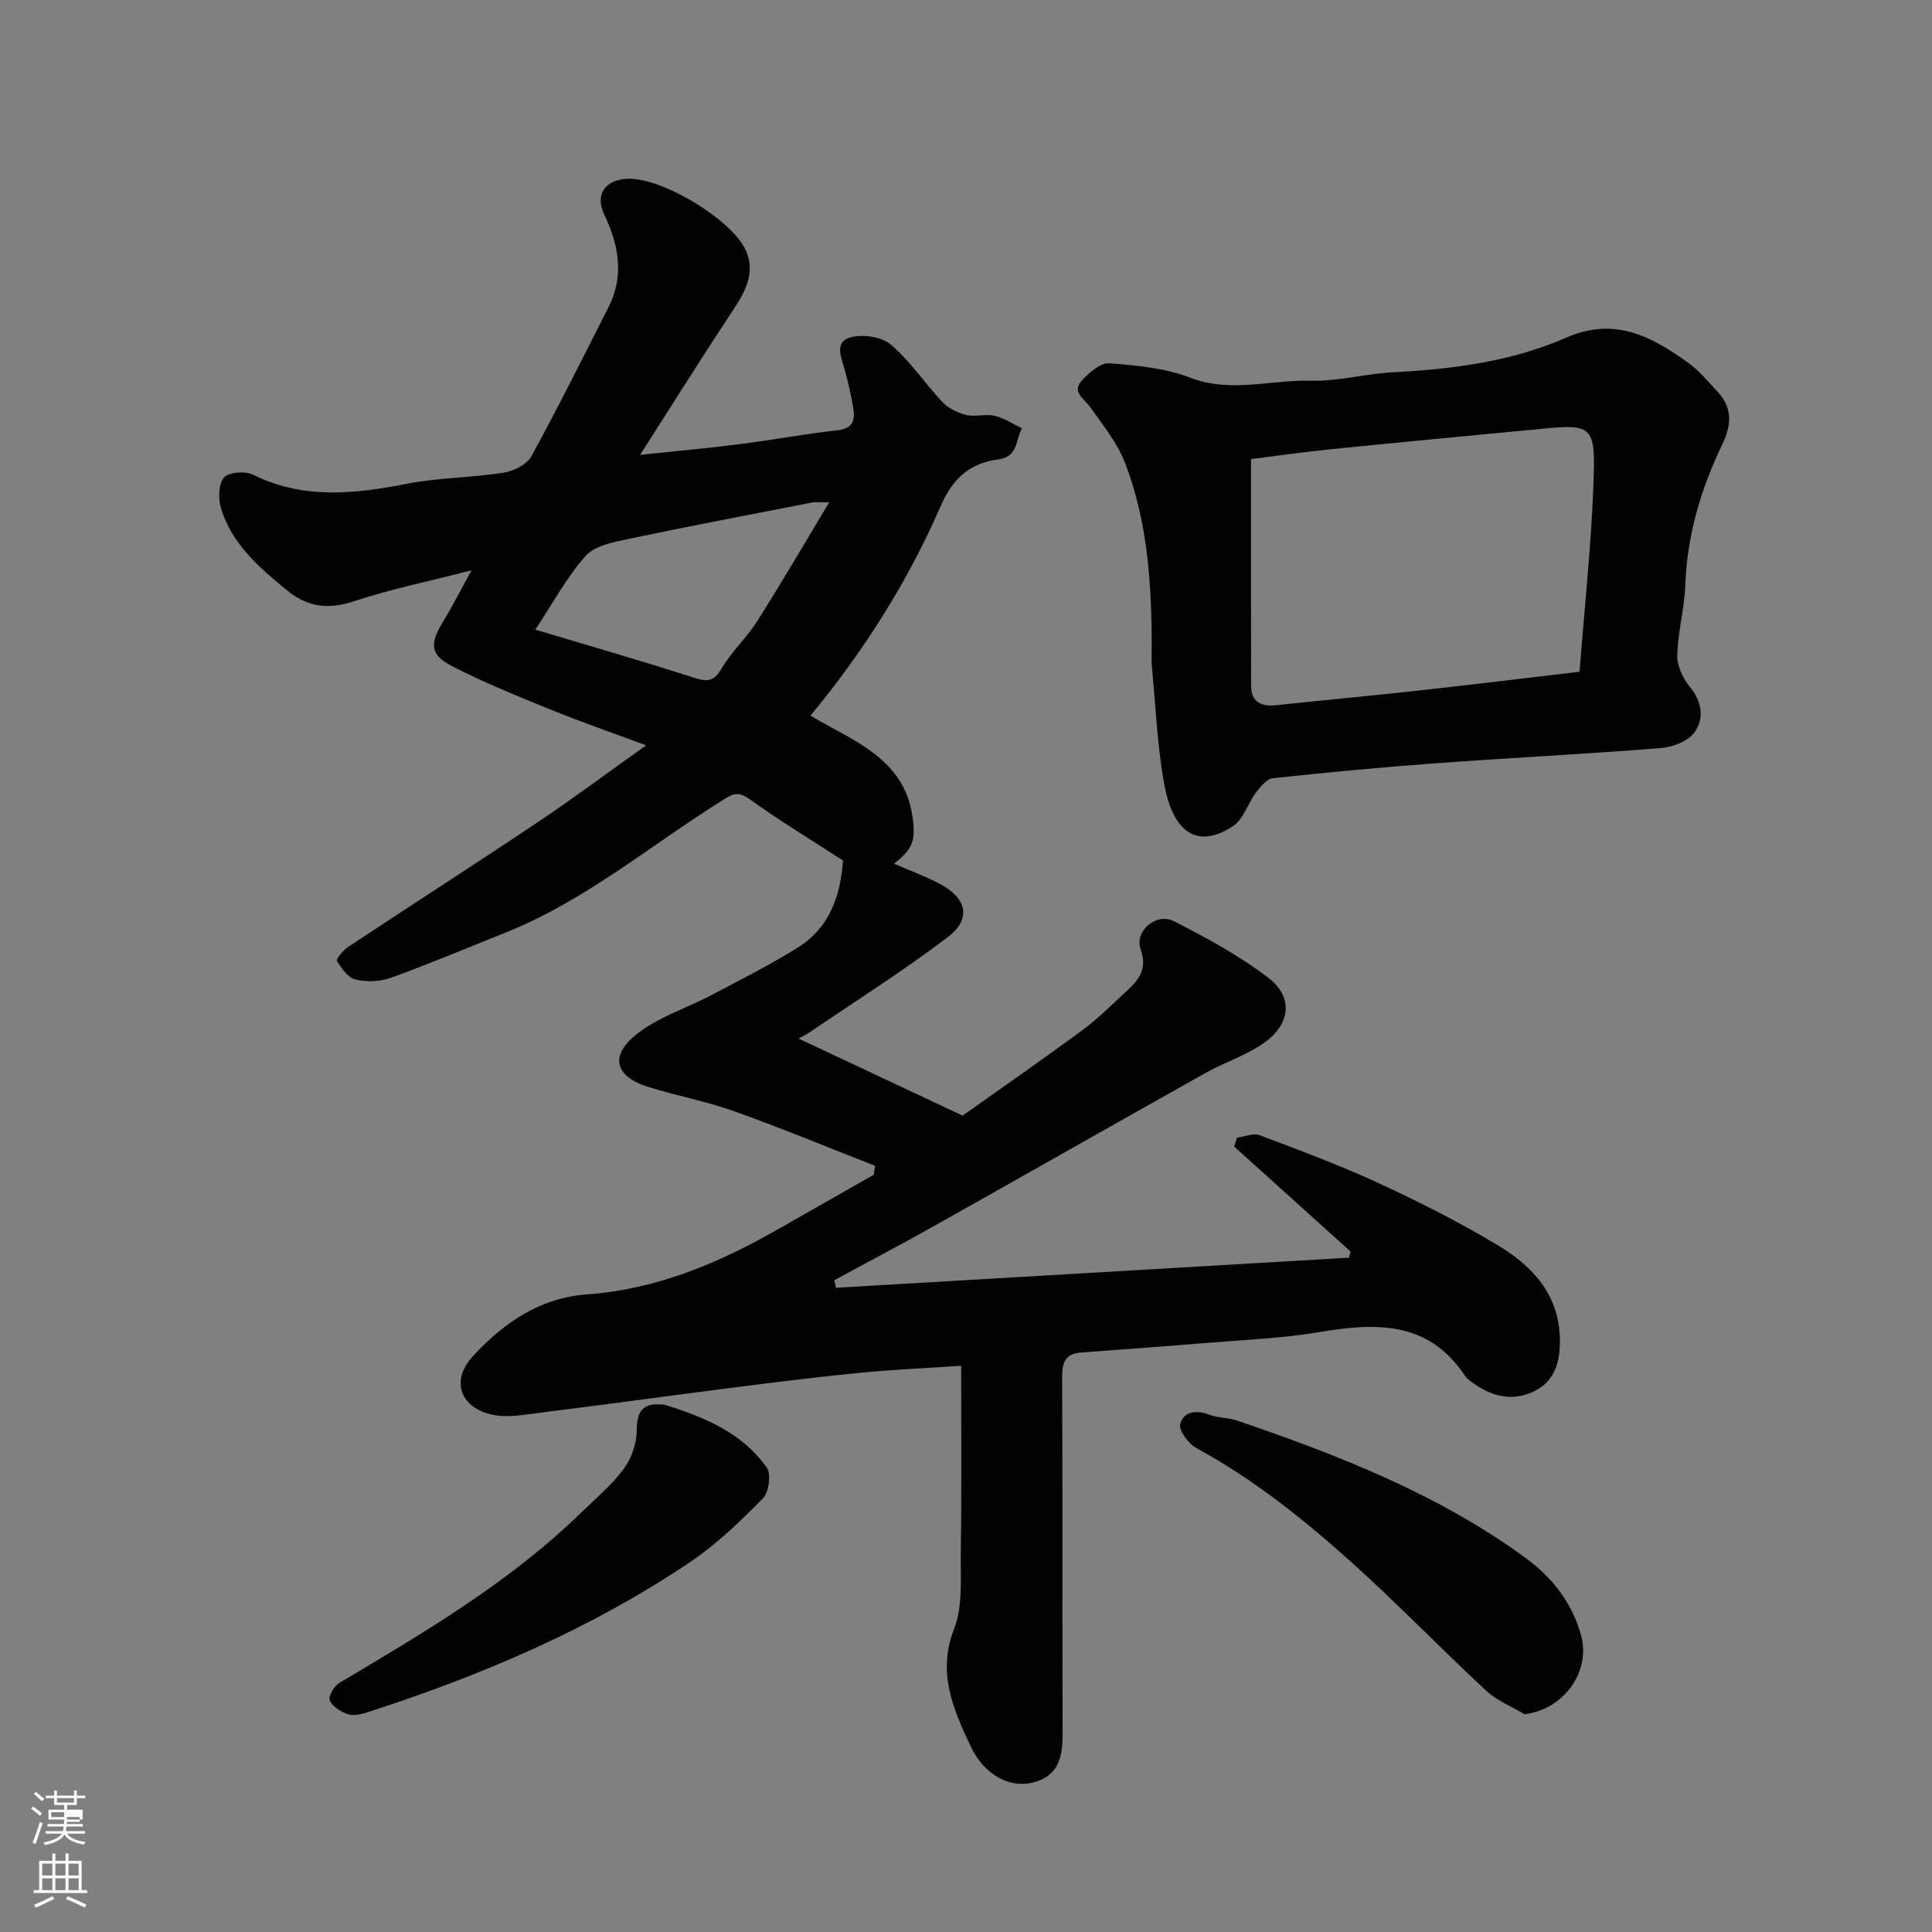 <svg enable-background="new 0 0 400 400" viewBox="0 0 400 400" xmlns="http://www.w3.org/2000/svg"><rect x="0" y="0" width="400" height="400" fill="#808080" stroke="none"/><path d="m6.44 374.46.42-.45c.65.47 1.27.95 1.85 1.44l-.45.49c-.65-.56-1.25-1.06-1.82-1.48m.93 7.33-.63-.26c.55-1.36 1.05-2.8 1.52-4.33.19.1.38.19.59.27-.46 1.29-.95 2.73-1.48 4.32m-.38-10.38.44-.42c.43.34 1.01.82 1.74 1.44l-.49.49c-.53-.51-1.09-1.01-1.69-1.51m2.5.35h1.72v-1.04h.59v1.04h3.52v-1.04h.59v1.04h1.75v.53h-1.75v1.42h-2.03v.97h3.22v2.03h-3.24c0 .35-.01.66-.03.93h3.32v.53h-3.37c-.03.27-.08.58-.15.94h3.96v.53h-3.71c.67.92 1.93 1.48 3.79 1.68-.13.24-.23.44-.29.59-2.13-.38-3.48-1.08-4.04-2.12-.43.97-1.77 1.72-4.03 2.23-.09-.19-.2-.37-.33-.55 2.1-.42 3.37-1.03 3.81-1.83h-3.36v-.53h3.58c.08-.29.13-.61.16-.94h-3.33v-.53h3.39c.02-.27.04-.58.04-.93h-3.23v-2.03h3.25v-.97h-2.07v-1.42h-1.73zm1.12 3.44v1h2.65c.01-.3.02-.44.01-.4v-.25-.35zm1.19-2h3.52v-.91h-3.52zm4.71 3h-2.63v.59c0 .15-.01.28-.01.4h2.64v-1.99z" fill="#fbfcfa"/><path d="m13.56 383.74h.63v1.52h2.72v6.07h1.13v.6h-11.06v-.6h1.13v-6.07h2.73v-1.52h.63v1.52h2.1v-1.52zm-2.69 8.83.38.56c-1.24.63-2.53 1.25-3.85 1.85-.1-.21-.21-.42-.34-.63 1.36-.55 2.63-1.15 3.81-1.78m-2.13-4.27h2.1v-2.45h-2.1zm0 3.04h2.1v-2.46h-2.1zm2.72-3.04h2.1v-2.45h-2.1zm0 3.04h2.1v-2.46h-2.1zm6.07 3.6c-1.41-.71-2.7-1.3-3.86-1.78l.35-.56c1.45.62 2.75 1.19 3.88 1.72zm-1.25-9.09h-2.1v2.45h2.1zm-2.09 5.49h2.1v-2.46h-2.1z" fill="#fbfcfa"/><g fill="#010101"><path d="m199 282.77c-7.79.52-14.02.78-20.21 1.38-8.32.81-16.62 1.81-24.91 2.87-13.96 1.77-27.9 3.7-41.86 5.44-3.44.43-7.13 1.17-10.37.38-6.55-1.58-8.28-7.17-3.72-12.08 6.34-6.84 13.8-12.06 23.6-12.77 14.3-1.03 27.15-6.41 39.43-13.42 6.64-3.79 13.29-7.57 19.94-11.35.09-.62.18-1.24.27-1.85-9.69-3.79-19.31-7.78-29.11-11.28-5.8-2.07-11.92-3.21-17.81-5.04-6.75-2.09-8.13-6.25-2.7-10.72 4.5-3.7 10.52-5.54 15.8-8.33 6.02-3.18 12.12-6.25 17.88-9.85 6.25-3.91 8.77-10.23 9.3-18-6.11-3.96-12.93-8.1-19.4-12.73-2.35-1.68-3.43-1.06-5.51.24-14.92 9.33-28.5 20.88-45.09 27.48-7.85 3.13-15.64 6.43-23.59 9.3-2.23.81-5.02.91-7.33.36-1.55-.37-2.9-2.31-3.86-3.85-.23-.37 1.31-2.23 2.36-2.92 13.06-8.65 26.24-17.11 39.25-25.82 7.3-4.89 14.35-10.16 22.41-15.9-7.22-2.68-13.57-4.87-19.78-7.4-6.9-2.81-13.84-5.61-20.45-9.02-4.53-2.33-4.57-4.64-1.83-9.13 1.94-3.18 3.62-6.51 5.91-10.68-8.75 2.25-16.69 3.88-24.33 6.4-5.38 1.78-9.63 1.24-13.99-2.35-5.76-4.74-11.35-9.57-13.56-16.97-.58-1.95-.51-5 .65-6.3 1.02-1.14 4.41-1.37 6.04-.56 10.38 5.12 20.9 3.99 31.71 1.88 6.58-1.29 13.4-1.27 20.04-2.3 2.11-.33 4.88-1.67 5.82-3.39 5.57-10.14 10.71-20.52 15.96-30.83 3.35-6.58 2.15-12.93-.87-19.28-1.97-4.16.22-7.24 4.99-7.37 7.19-.2 22.14 8.81 24.55 15.34 1.92 5.2-1.21 9.35-3.95 13.52-5.99 9.1-11.77 18.32-18.15 28.3 7.58-.8 14.07-1.38 20.52-2.2 6.81-.87 13.56-2.13 20.38-2.89 3.35-.37 3.61-2.29 3.21-4.74-.42-2.56-1.04-5.1-1.7-7.61-.66-2.52-2.32-5.84 1-6.84 2.52-.76 6.52-.21 8.46 1.43 4.04 3.4 7.03 8.01 10.7 11.89 1.24 1.3 3.14 2.26 4.91 2.69 1.89.46 4.06-.24 5.95.2 1.97.46 3.76 1.69 5.63 2.58-1.37 2.33-.68 5.87-4.94 6.44-5.74.77-9.34 3.76-11.93 9.73-6.78 15.59-15.88 29.97-26.93 43.32 8.83 5.22 19.25 8.8 21.08 20.6.87 5.64-.07 7.03-3.76 10.06 3.21 1.39 6.4 2.55 9.37 4.11 5.76 3.03 6.72 7.32 1.68 11.14-9.22 6.98-19.03 13.19-28.61 19.7-.49.34-1.04.59-2.22 1.24 11.27 5.29 21.96 10.32 33.97 15.96 7.59-5.4 16.28-11.42 24.79-17.69 3.3-2.44 6.23-5.39 9.26-8.19 2.48-2.29 4.24-4.5 2.81-8.54-1.34-3.79 3.23-7.69 6.87-5.84 6.78 3.45 13.57 7.14 19.59 11.74 5.2 3.97 4.59 9.6-.96 13.49-3.69 2.58-8.16 4-12.13 6.23-18.65 10.45-37.24 21.04-55.88 31.51-6.92 3.88-13.94 7.58-20.91 11.36.11.52.21 1.05.32 1.57 35.41-2.08 70.82-4.15 106.23-6.23.12-.41.25-.82.37-1.24-8.04-7.25-16.08-14.51-24.13-21.76.19-.62.38-1.23.57-1.85 1.58-.2 3.38-1 4.69-.51 8.33 3.14 16.7 6.25 24.78 9.99 8.45 3.91 16.8 8.14 24.76 12.94 7.07 4.27 12.48 10.21 12.63 19.3.08 4.73-1.06 8.95-5.79 11-4.69 2.03-8.96.58-12.83-2.39-.39-.3-.79-.65-1.06-1.06-7.62-11.48-18.61-10.96-30.34-8.98-7.44 1.25-15.04 1.54-22.58 2.17-8.86.73-17.73 1.34-26.59 2.03-3.09.24-3.89 1.96-3.87 4.99.12 23.99.03 47.99.1 71.98.02 4.93.25 10.06-5.52 11.88-5.2 1.64-10.69-1.31-13.51-7.32-3.59-7.65-6.99-15.21-3.43-24.34 1.83-4.7 1.31-10.42 1.38-15.68.19-12.59.08-25.18.08-38.77zm-88.17-152.41c11.34 3.4 21.97 6.45 32.49 9.84 2.75.89 4.33 1.22 6.05-1.75 2.04-3.51 5.19-6.35 7.37-9.79 4.99-7.87 9.68-15.93 14.94-24.66-2.14 0-2.82-.11-3.46.02-12.78 2.5-25.58 4.92-38.32 7.61-3.06.64-6.83 1.39-8.68 3.49-3.95 4.48-6.84 9.88-10.39 15.24z"/><path d="m238.43 137.45c.13-14.17-.37-28.33-5.53-41.68-1.59-4.12-4.56-7.74-7.14-11.43-1.26-1.8-4.04-3.18-1.69-5.66 1.49-1.58 3.81-3.61 5.6-3.47 5.66.44 11.55.99 16.78 3 8.41 3.22 16.65.38 24.93.61 5.68.16 11.38-1.46 17.1-1.75 12.32-.63 24.52-2.22 35.83-7.18 9.94-4.36 17.57-.26 25.11 5.14 2.33 1.67 4.23 3.97 6.2 6.09 3.12 3.35 2.88 6.9.96 10.89-4.43 9.18-7.28 18.8-7.66 29.13-.18 4.87-1.54 9.7-1.66 14.57-.05 2.17 1.18 4.75 2.61 6.5 2.57 3.16 3.02 6.62.89 9.5-1.34 1.81-4.5 2.98-6.94 3.17-15.61 1.24-31.26 2.02-46.88 3.17-11.15.82-22.28 1.87-33.39 3.07-1.28.14-2.59 1.74-3.51 2.96-1.69 2.25-2.57 5.51-4.72 6.93-7.9 5.22-12.48.54-14.16-8.08-1.61-8.35-1.87-16.97-2.73-25.48zm88.6 1.63c1.08-13.92 2.41-26.17 2.86-38.46.48-12.99.11-13-12.85-11.61-.17.02-.33.01-.5.02-13.71 1.32-27.43 2.6-41.13 3.99-5.78.59-11.53 1.42-16.4 2.03 0 16.14-.03 31.54.02 46.93.01 3.44 2.12 4.36 5.27 4.02 9.77-1.05 19.56-1.94 29.34-3.02 11-1.21 21.98-2.56 33.39-3.9z"/><path d="m137.6 290.84c8.11 2.52 16.01 5.73 21.16 13.02.95 1.35.41 5.14-.85 6.41-4.66 4.72-9.52 9.43-14.99 13.11-20.68 13.93-43.42 23.58-67.07 31.2-1.23.39-2.76.71-3.88.31-1.44-.51-3.15-1.56-3.69-2.83-.35-.82.88-2.98 1.96-3.62 17.58-10.45 35.21-20.81 50.01-35.2 3.03-2.95 6.35-5.71 8.85-9.07 1.62-2.18 2.73-5.28 2.73-7.98 0-4.27 1.45-5.89 5.77-5.35z"/><path d="m315.64 354.91c-2.68-1.61-5.73-2.81-7.97-4.89-9.35-8.69-18.23-17.9-27.71-26.44-9.96-8.96-20.42-17.33-32.29-23.79-1.62-.88-3.65-3.63-3.31-4.95.66-2.57 3.25-3 5.97-1.95 1.79.7 3.89.57 5.72 1.2 21.02 7.17 41.68 15.22 59.77 28.44 5.42 3.96 9.69 9.23 11.55 16.16 1.97 7.36-3.56 15.25-11.73 16.22z"/></g></svg>